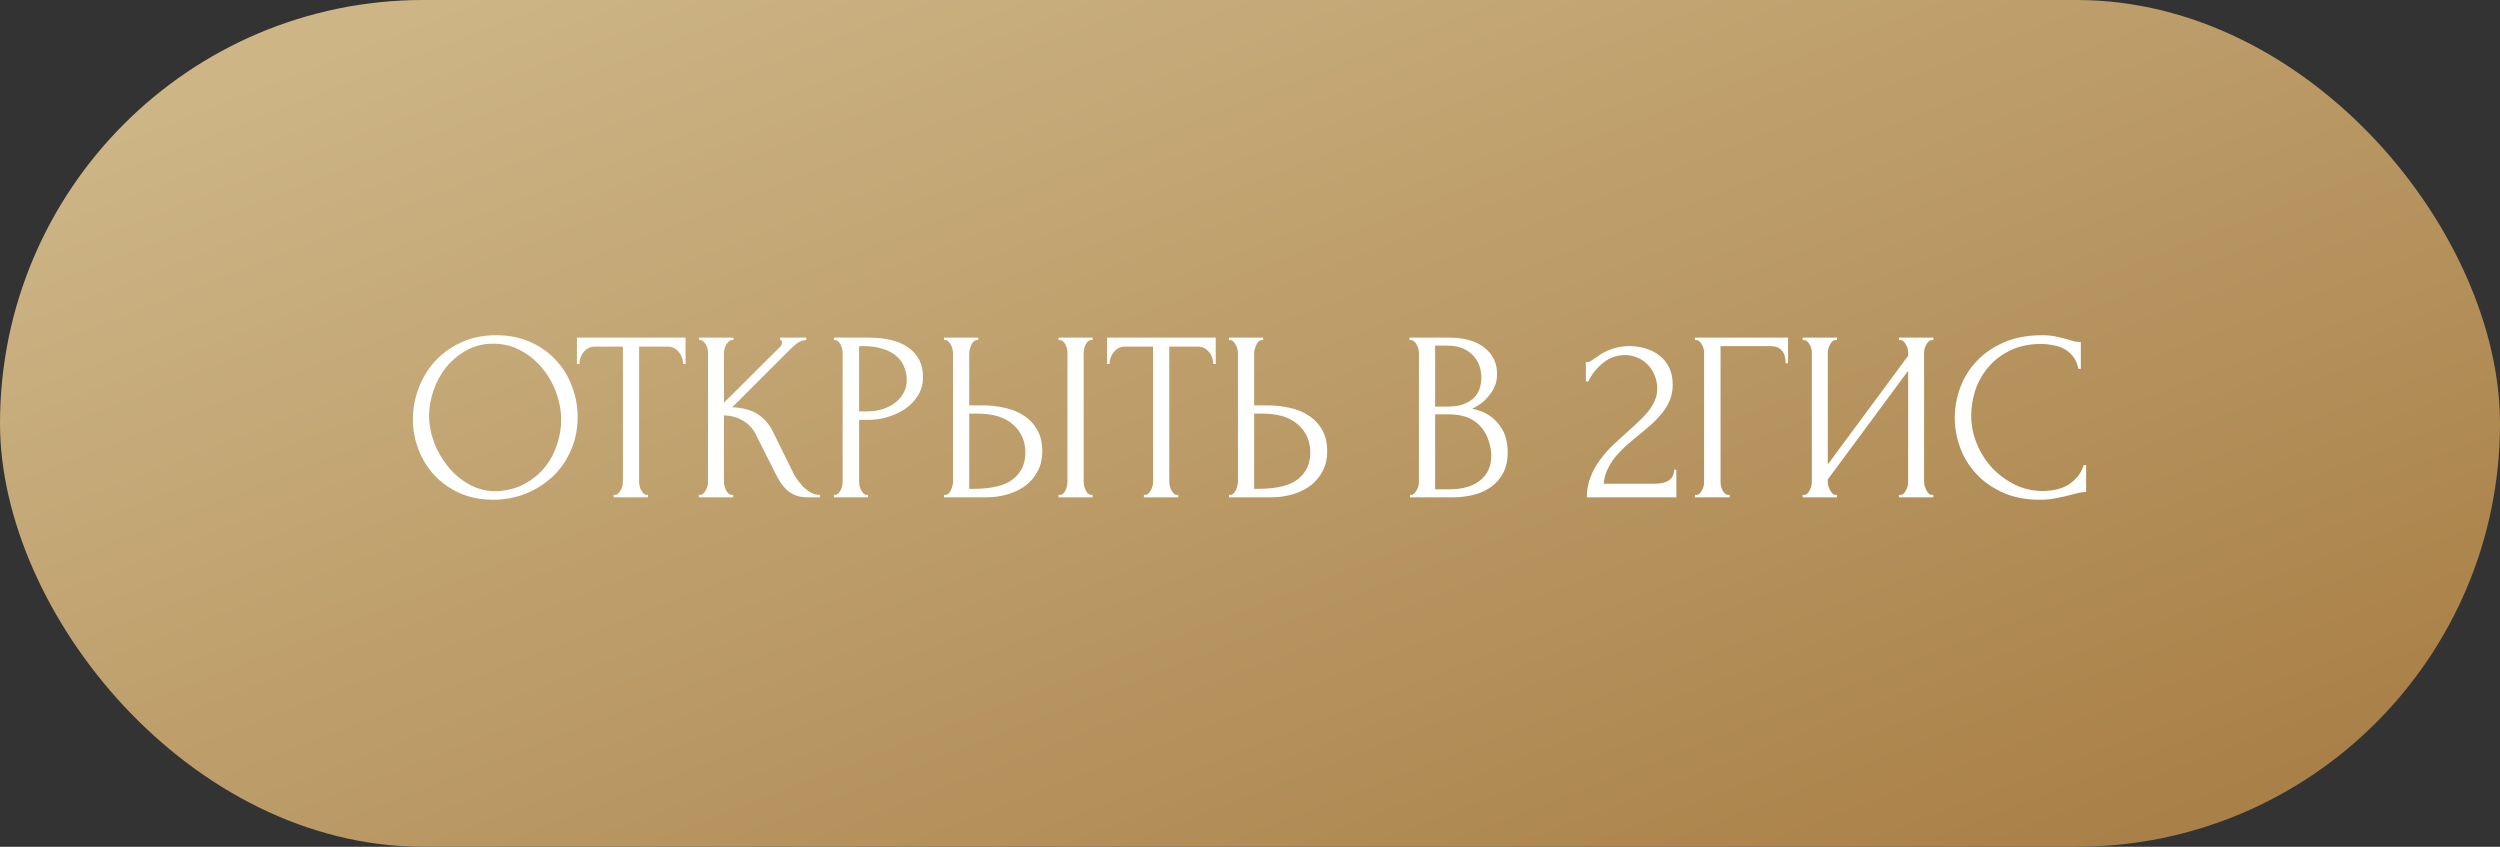 <?xml version="1.0" encoding="UTF-8"?> <svg xmlns="http://www.w3.org/2000/svg" width="186" height="63" viewBox="0 0 186 63" fill="none"><rect x="0" y="0" width="186" height="63" fill="#333333" stroke="none"/><rect width="186" height="63" rx="31.5" fill="url(#paint0_linear_16048_15203)"></rect><path d="M36.929 24.94C37.865 24.94 38.705 25.108 39.449 25.444C40.193 25.768 40.823 26.212 41.339 26.776C41.867 27.328 42.269 27.976 42.545 28.72C42.833 29.452 42.977 30.22 42.977 31.024C42.977 31.924 42.809 32.752 42.473 33.508C42.149 34.264 41.699 34.912 41.123 35.452C40.547 35.992 39.875 36.418 39.107 36.73C38.351 37.03 37.541 37.18 36.677 37.18C35.753 37.18 34.919 37.012 34.175 36.676C33.443 36.34 32.819 35.896 32.303 35.344C31.799 34.792 31.409 34.156 31.133 33.436C30.857 32.716 30.719 31.966 30.719 31.186C30.719 30.418 30.857 29.662 31.133 28.918C31.409 28.162 31.811 27.49 32.339 26.902C32.879 26.314 33.533 25.84 34.301 25.48C35.069 25.12 35.945 24.94 36.929 24.94ZM36.911 36.55C37.715 36.514 38.417 36.334 39.017 36.01C39.629 35.674 40.139 35.254 40.547 34.75C40.955 34.234 41.255 33.67 41.447 33.058C41.651 32.446 41.753 31.84 41.753 31.24C41.753 30.58 41.633 29.914 41.393 29.242C41.153 28.57 40.811 27.964 40.367 27.424C39.923 26.872 39.389 26.428 38.765 26.092C38.153 25.744 37.463 25.57 36.695 25.57C35.951 25.57 35.285 25.738 34.697 26.074C34.109 26.398 33.605 26.818 33.185 27.334C32.777 27.85 32.465 28.426 32.249 29.062C32.033 29.698 31.925 30.322 31.925 30.934C31.925 31.594 32.051 32.26 32.303 32.932C32.555 33.592 32.903 34.192 33.347 34.732C33.791 35.272 34.313 35.71 34.913 36.046C35.525 36.382 36.191 36.55 36.911 36.55ZM48.126 36.82H48.216V37H45.66V36.82H45.75C45.846 36.82 45.93 36.784 46.002 36.712C46.074 36.64 46.134 36.556 46.182 36.46C46.242 36.364 46.284 36.262 46.308 36.154C46.332 36.034 46.344 35.926 46.344 35.83V25.786H44.256C44.064 25.786 43.896 25.828 43.752 25.912C43.608 25.996 43.488 26.104 43.392 26.236C43.296 26.356 43.224 26.494 43.176 26.65C43.128 26.794 43.104 26.938 43.104 27.082H42.924V25.12H51.006V27.082H50.826C50.826 26.938 50.802 26.794 50.754 26.65C50.706 26.494 50.634 26.356 50.538 26.236C50.442 26.104 50.322 25.996 50.178 25.912C50.034 25.828 49.866 25.786 49.674 25.786H47.55V35.83C47.55 35.926 47.562 36.034 47.586 36.154C47.61 36.262 47.646 36.364 47.694 36.46C47.754 36.556 47.814 36.64 47.874 36.712C47.946 36.784 48.03 36.82 48.126 36.82ZM51.992 36.82H52.082C52.178 36.82 52.262 36.784 52.334 36.712C52.406 36.64 52.466 36.556 52.514 36.46C52.574 36.364 52.616 36.262 52.64 36.154C52.664 36.034 52.676 35.926 52.676 35.83V26.236C52.676 26.152 52.664 26.056 52.64 25.948C52.616 25.84 52.574 25.738 52.514 25.642C52.466 25.546 52.406 25.468 52.334 25.408C52.262 25.336 52.184 25.3 52.1 25.3H52.01V25.12H54.566V25.3H54.476C54.38 25.3 54.296 25.336 54.224 25.408C54.152 25.468 54.086 25.546 54.026 25.642C53.978 25.738 53.936 25.84 53.9 25.948C53.876 26.056 53.864 26.152 53.864 26.236V29.962L58.04 25.804C58.136 25.708 58.184 25.594 58.184 25.462C58.184 25.354 58.136 25.3 58.04 25.3V25.12H59.984V25.3C59.744 25.312 59.528 25.384 59.336 25.516C59.156 25.648 58.958 25.822 58.742 26.038L54.476 30.304C55.256 30.328 55.886 30.496 56.366 30.808C56.846 31.12 57.224 31.552 57.5 32.104L58.922 34.984C59.006 35.164 59.114 35.362 59.246 35.578C59.39 35.782 59.546 35.98 59.714 36.172C59.894 36.352 60.092 36.508 60.308 36.64C60.524 36.76 60.752 36.82 60.992 36.82V37H60.092C59.744 37 59.444 36.952 59.192 36.856C58.94 36.748 58.718 36.61 58.526 36.442C58.346 36.262 58.184 36.064 58.04 35.848C57.908 35.632 57.788 35.416 57.68 35.2L56.222 32.302C55.994 31.858 55.676 31.522 55.268 31.294C54.872 31.054 54.404 30.922 53.864 30.898V35.83C53.864 35.926 53.876 36.028 53.9 36.136C53.924 36.244 53.96 36.352 54.008 36.46C54.056 36.556 54.116 36.64 54.188 36.712C54.26 36.772 54.338 36.808 54.422 36.82H54.548V37H51.992V36.82ZM62.046 25.12H64.602C65.934 25.12 66.942 25.378 67.626 25.894C68.322 26.398 68.67 27.118 68.67 28.054C68.67 28.558 68.55 29.008 68.31 29.404C68.07 29.8 67.752 30.136 67.356 30.412C66.972 30.676 66.534 30.88 66.042 31.024C65.562 31.168 65.082 31.24 64.602 31.24H63.918V35.83C63.918 35.926 63.93 36.034 63.954 36.154C63.978 36.262 64.014 36.364 64.062 36.46C64.122 36.556 64.182 36.64 64.242 36.712C64.314 36.784 64.398 36.82 64.494 36.82H64.584V37H62.046V36.82H62.136C62.22 36.82 62.298 36.784 62.37 36.712C62.442 36.64 62.502 36.556 62.55 36.46C62.598 36.364 62.634 36.262 62.658 36.154C62.682 36.034 62.694 35.926 62.694 35.83V26.236C62.694 26.068 62.646 25.876 62.55 25.66C62.454 25.444 62.316 25.324 62.136 25.3H62.046V25.12ZM63.918 25.75V30.61H64.458C64.938 30.61 65.364 30.544 65.736 30.412C66.12 30.28 66.438 30.106 66.69 29.89C66.942 29.674 67.134 29.428 67.266 29.152C67.398 28.876 67.464 28.594 67.464 28.306C67.464 27.958 67.404 27.634 67.284 27.334C67.176 27.022 66.99 26.752 66.726 26.524C66.474 26.284 66.138 26.098 65.718 25.966C65.298 25.822 64.782 25.75 64.17 25.75H63.918ZM70.239 36.82H70.329C70.413 36.82 70.491 36.79 70.563 36.73C70.635 36.658 70.695 36.574 70.743 36.478C70.791 36.382 70.827 36.28 70.851 36.172C70.887 36.064 70.905 35.968 70.905 35.884V26.29C70.905 26.206 70.893 26.104 70.869 25.984C70.845 25.864 70.803 25.756 70.743 25.66C70.695 25.564 70.635 25.48 70.563 25.408C70.491 25.336 70.413 25.3 70.329 25.3H70.239V25.12H72.777V25.3H72.651C72.483 25.324 72.351 25.456 72.255 25.696C72.159 25.924 72.111 26.122 72.111 26.29V30.16H73.119C73.671 30.16 74.211 30.22 74.739 30.34C75.279 30.448 75.753 30.64 76.161 30.916C76.581 31.18 76.917 31.534 77.169 31.978C77.421 32.41 77.547 32.95 77.547 33.598C77.547 34.126 77.439 34.6 77.223 35.02C77.007 35.44 76.713 35.8 76.341 36.1C75.969 36.388 75.525 36.61 75.009 36.766C74.505 36.922 73.959 37 73.371 37H70.239V36.82ZM72.381 36.37C73.773 36.37 74.769 36.13 75.369 35.65C75.981 35.17 76.287 34.51 76.287 33.67C76.287 32.818 75.981 32.122 75.369 31.582C74.769 31.042 73.881 30.772 72.705 30.772H72.111V36.37H72.381ZM78.753 25.12H81.291V25.3H81.147C81.063 25.312 80.985 25.354 80.913 25.426C80.853 25.498 80.799 25.582 80.751 25.678C80.715 25.762 80.685 25.858 80.661 25.966C80.637 26.062 80.625 26.152 80.625 26.236V35.83C80.625 35.926 80.637 36.028 80.661 36.136C80.685 36.244 80.721 36.352 80.769 36.46C80.817 36.556 80.871 36.64 80.931 36.712C81.003 36.772 81.081 36.808 81.165 36.82H81.291V37H78.753V36.82H78.843C78.939 36.82 79.023 36.79 79.095 36.73C79.167 36.658 79.227 36.574 79.275 36.478C79.323 36.37 79.359 36.262 79.383 36.154C79.407 36.034 79.419 35.926 79.419 35.83V26.236C79.419 26.152 79.407 26.056 79.383 25.948C79.359 25.84 79.323 25.738 79.275 25.642C79.227 25.546 79.167 25.468 79.095 25.408C79.023 25.336 78.939 25.3 78.843 25.3H78.753V25.12ZM87.571 36.82H87.661V37H85.105V36.82H85.195C85.291 36.82 85.375 36.784 85.447 36.712C85.519 36.64 85.579 36.556 85.627 36.46C85.687 36.364 85.729 36.262 85.753 36.154C85.777 36.034 85.789 35.926 85.789 35.83V25.786H83.701C83.509 25.786 83.341 25.828 83.197 25.912C83.053 25.996 82.933 26.104 82.837 26.236C82.741 26.356 82.669 26.494 82.621 26.65C82.573 26.794 82.549 26.938 82.549 27.082H82.369V25.12H90.451V27.082H90.271C90.271 26.938 90.247 26.794 90.199 26.65C90.151 26.494 90.079 26.356 89.983 26.236C89.887 26.104 89.767 25.996 89.623 25.912C89.479 25.828 89.311 25.786 89.119 25.786H86.995V35.83C86.995 35.926 87.007 36.034 87.031 36.154C87.055 36.262 87.091 36.364 87.139 36.46C87.199 36.556 87.259 36.64 87.319 36.712C87.391 36.784 87.475 36.82 87.571 36.82ZM91.437 36.82H91.527C91.611 36.82 91.689 36.79 91.761 36.73C91.833 36.658 91.893 36.574 91.941 36.478C91.989 36.382 92.025 36.28 92.049 36.172C92.085 36.064 92.103 35.968 92.103 35.884V26.29C92.103 26.206 92.091 26.104 92.067 25.984C92.043 25.864 92.001 25.756 91.941 25.66C91.893 25.564 91.833 25.48 91.761 25.408C91.689 25.336 91.611 25.3 91.527 25.3H91.437V25.12H93.975V25.3H93.849C93.681 25.324 93.549 25.456 93.453 25.696C93.357 25.924 93.309 26.122 93.309 26.29V30.16H94.317C94.869 30.16 95.409 30.22 95.937 30.34C96.477 30.448 96.951 30.64 97.359 30.916C97.779 31.18 98.115 31.534 98.367 31.978C98.619 32.41 98.745 32.95 98.745 33.598C98.745 34.126 98.637 34.6 98.421 35.02C98.205 35.44 97.911 35.8 97.539 36.1C97.167 36.388 96.723 36.61 96.207 36.766C95.703 36.922 95.157 37 94.569 37H91.437V36.82ZM93.579 36.37C94.971 36.37 95.967 36.13 96.567 35.65C97.179 35.17 97.485 34.51 97.485 33.67C97.485 32.818 97.179 32.122 96.567 31.582C95.967 31.042 95.079 30.772 93.903 30.772H93.309V36.37H93.579ZM104.902 36.82H104.992C105.076 36.82 105.154 36.784 105.226 36.712C105.298 36.64 105.358 36.556 105.406 36.46C105.466 36.364 105.508 36.262 105.532 36.154C105.556 36.034 105.568 35.926 105.568 35.83V26.254C105.568 26.17 105.556 26.074 105.532 25.966C105.508 25.858 105.466 25.756 105.406 25.66C105.358 25.552 105.292 25.468 105.208 25.408C105.136 25.336 105.052 25.3 104.956 25.3H104.866V25.12H107.818C108.934 25.12 109.804 25.366 110.428 25.858C111.064 26.35 111.382 27.004 111.382 27.82C111.382 28.168 111.322 28.48 111.202 28.756C111.082 29.032 110.926 29.278 110.734 29.494C110.554 29.71 110.356 29.896 110.14 30.052C109.924 30.196 109.72 30.316 109.528 30.412C110.032 30.508 110.452 30.67 110.788 30.898C111.124 31.126 111.394 31.39 111.598 31.69C111.814 31.978 111.964 32.29 112.048 32.626C112.132 32.962 112.174 33.292 112.174 33.616C112.174 34.24 112.06 34.768 111.832 35.2C111.604 35.62 111.298 35.968 110.914 36.244C110.542 36.508 110.11 36.7 109.618 36.82C109.138 36.94 108.64 37 108.124 37H104.902V36.82ZM110.95 33.724C110.854 32.8 110.542 32.086 110.014 31.582C109.486 31.078 108.742 30.826 107.782 30.826H106.774V36.406H107.818C108.79 36.406 109.552 36.19 110.104 35.758C110.668 35.314 110.95 34.702 110.95 33.922V33.724ZM110.212 27.982C110.176 27.286 109.93 26.734 109.474 26.326C109.03 25.918 108.43 25.714 107.674 25.714H106.774V30.25H107.71C108.214 30.25 108.622 30.184 108.934 30.052C109.258 29.92 109.516 29.752 109.708 29.548C109.9 29.332 110.032 29.098 110.104 28.846C110.176 28.594 110.212 28.348 110.212 28.108V27.982ZM117.988 26.938H118.15C118.21 26.938 118.282 26.908 118.366 26.848C118.462 26.788 118.564 26.722 118.672 26.65C118.792 26.566 118.93 26.47 119.086 26.362C119.254 26.254 119.44 26.158 119.644 26.074C119.86 25.978 120.1 25.9 120.364 25.84C120.628 25.78 120.922 25.75 121.246 25.75C121.654 25.75 122.05 25.81 122.434 25.93C122.818 26.038 123.16 26.212 123.46 26.452C123.76 26.68 124 26.974 124.18 27.334C124.36 27.694 124.45 28.126 124.45 28.63C124.45 29.05 124.378 29.434 124.234 29.782C124.09 30.13 123.892 30.454 123.64 30.754C123.4 31.054 123.124 31.342 122.812 31.618C122.512 31.882 122.2 32.146 121.876 32.41C121.564 32.662 121.258 32.92 120.958 33.184C120.67 33.448 120.406 33.724 120.166 34.012C119.938 34.3 119.746 34.612 119.59 34.948C119.434 35.272 119.344 35.62 119.32 35.992H123.064C123.52 35.992 123.88 35.914 124.144 35.758C124.408 35.59 124.546 35.32 124.558 34.948H124.72V37H118.06C118.06 36.46 118.15 35.962 118.33 35.506C118.51 35.038 118.744 34.612 119.032 34.228C119.32 33.832 119.638 33.466 119.986 33.13C120.346 32.794 120.7 32.47 121.048 32.158C121.336 31.906 121.612 31.654 121.876 31.402C122.152 31.15 122.392 30.898 122.596 30.646C122.812 30.382 122.98 30.112 123.1 29.836C123.232 29.548 123.298 29.248 123.298 28.936C123.298 28.54 123.226 28.186 123.082 27.874C122.95 27.562 122.77 27.298 122.542 27.082C122.326 26.866 122.074 26.704 121.786 26.596C121.498 26.476 121.21 26.416 120.922 26.416C120.31 26.416 119.77 26.602 119.302 26.974C118.834 27.334 118.456 27.802 118.168 28.378H117.988V26.938ZM128.603 36.82H128.693V37H126.101V36.82H126.191C126.287 36.82 126.371 36.79 126.443 36.73C126.515 36.658 126.575 36.574 126.623 36.478C126.683 36.382 126.725 36.28 126.749 36.172C126.773 36.064 126.785 35.962 126.785 35.866V26.236C126.785 26.152 126.773 26.056 126.749 25.948C126.725 25.84 126.683 25.738 126.623 25.642C126.575 25.546 126.515 25.468 126.443 25.408C126.371 25.336 126.287 25.3 126.191 25.3H126.101V25.12H133.031V27.028H132.851C132.851 26.596 132.755 26.278 132.563 26.074C132.383 25.858 132.095 25.75 131.699 25.75H128.009V35.866C128.009 35.962 128.021 36.064 128.045 36.172C128.069 36.28 128.105 36.382 128.153 36.478C128.213 36.574 128.279 36.658 128.351 36.73C128.423 36.79 128.507 36.82 128.603 36.82ZM141.281 36.82H141.371C141.467 36.82 141.551 36.79 141.623 36.73C141.695 36.658 141.755 36.574 141.803 36.478C141.863 36.37 141.905 36.262 141.929 36.154C141.953 36.034 141.965 35.926 141.965 35.83V27.586L135.989 35.668V35.83C135.989 35.926 136.001 36.034 136.025 36.154C136.061 36.262 136.103 36.364 136.151 36.46C136.199 36.556 136.259 36.64 136.331 36.712C136.403 36.784 136.487 36.82 136.583 36.82H136.673V37H134.117V36.82H134.207C134.303 36.82 134.387 36.79 134.459 36.73C134.531 36.658 134.591 36.574 134.639 36.478C134.699 36.37 134.741 36.262 134.765 36.154C134.789 36.034 134.801 35.926 134.801 35.83V26.236C134.801 26.152 134.789 26.056 134.765 25.948C134.741 25.84 134.699 25.738 134.639 25.642C134.591 25.546 134.531 25.468 134.459 25.408C134.387 25.336 134.303 25.3 134.207 25.3H134.117V25.12H136.673V25.3H136.529C136.445 25.312 136.367 25.354 136.295 25.426C136.235 25.498 136.181 25.582 136.133 25.678C136.085 25.762 136.049 25.858 136.025 25.966C136.001 26.062 135.989 26.152 135.989 26.236V34.552L141.965 26.47V26.236C141.965 26.152 141.953 26.056 141.929 25.948C141.905 25.84 141.863 25.738 141.803 25.642C141.755 25.546 141.695 25.468 141.623 25.408C141.551 25.336 141.467 25.3 141.371 25.3H141.281V25.12H143.837V25.3H143.747C143.651 25.3 143.567 25.336 143.495 25.408C143.423 25.468 143.363 25.546 143.315 25.642C143.267 25.738 143.225 25.84 143.189 25.948C143.165 26.056 143.153 26.152 143.153 26.236V35.83C143.153 35.926 143.165 36.028 143.189 36.136C143.225 36.244 143.267 36.352 143.315 36.46C143.363 36.556 143.423 36.64 143.495 36.712C143.567 36.784 143.651 36.82 143.747 36.82H143.837V37H141.281V36.82ZM151.878 25.588C150.99 25.588 150.216 25.75 149.556 26.074C148.908 26.386 148.368 26.8 147.936 27.316C147.504 27.82 147.18 28.39 146.964 29.026C146.76 29.662 146.658 30.292 146.658 30.916C146.658 31.624 146.796 32.32 147.072 33.004C147.348 33.676 147.726 34.276 148.206 34.804C148.698 35.32 149.268 35.74 149.916 36.064C150.564 36.376 151.266 36.532 152.022 36.532C152.238 36.532 152.49 36.508 152.778 36.46C153.078 36.412 153.372 36.322 153.66 36.19C153.948 36.046 154.212 35.848 154.452 35.596C154.704 35.344 154.896 35.014 155.028 34.606H155.208V36.604C155.028 36.604 154.836 36.628 154.632 36.676C154.44 36.724 154.224 36.778 153.984 36.838C153.672 36.922 153.324 37 152.94 37.072C152.568 37.144 152.172 37.18 151.752 37.18C150.708 37.18 149.79 37 148.998 36.64C148.206 36.28 147.546 35.812 147.018 35.236C146.49 34.66 146.094 34.012 145.83 33.292C145.566 32.56 145.434 31.822 145.434 31.078C145.434 30.334 145.566 29.596 145.83 28.864C146.094 28.132 146.496 27.478 147.036 26.902C147.576 26.314 148.254 25.84 149.07 25.48C149.886 25.12 150.846 24.94 151.95 24.94C152.346 24.94 152.7 24.976 153.012 25.048C153.336 25.12 153.624 25.192 153.876 25.264C154.056 25.324 154.218 25.372 154.362 25.408C154.518 25.432 154.668 25.444 154.812 25.444V27.442H154.632C154.56 27.07 154.428 26.764 154.236 26.524C154.044 26.272 153.816 26.08 153.552 25.948C153.3 25.816 153.024 25.726 152.724 25.678C152.436 25.618 152.154 25.588 151.878 25.588Z" fill="white"></path><defs><linearGradient id="paint0_linear_16048_15203" x1="-1.22565e-07" y1="13.085" x2="37.736" y2="109.902" gradientUnits="userSpaceOnUse"><stop stop-color="#CDB586"></stop><stop offset="1" stop-color="#A98047"></stop></linearGradient></defs></svg> 